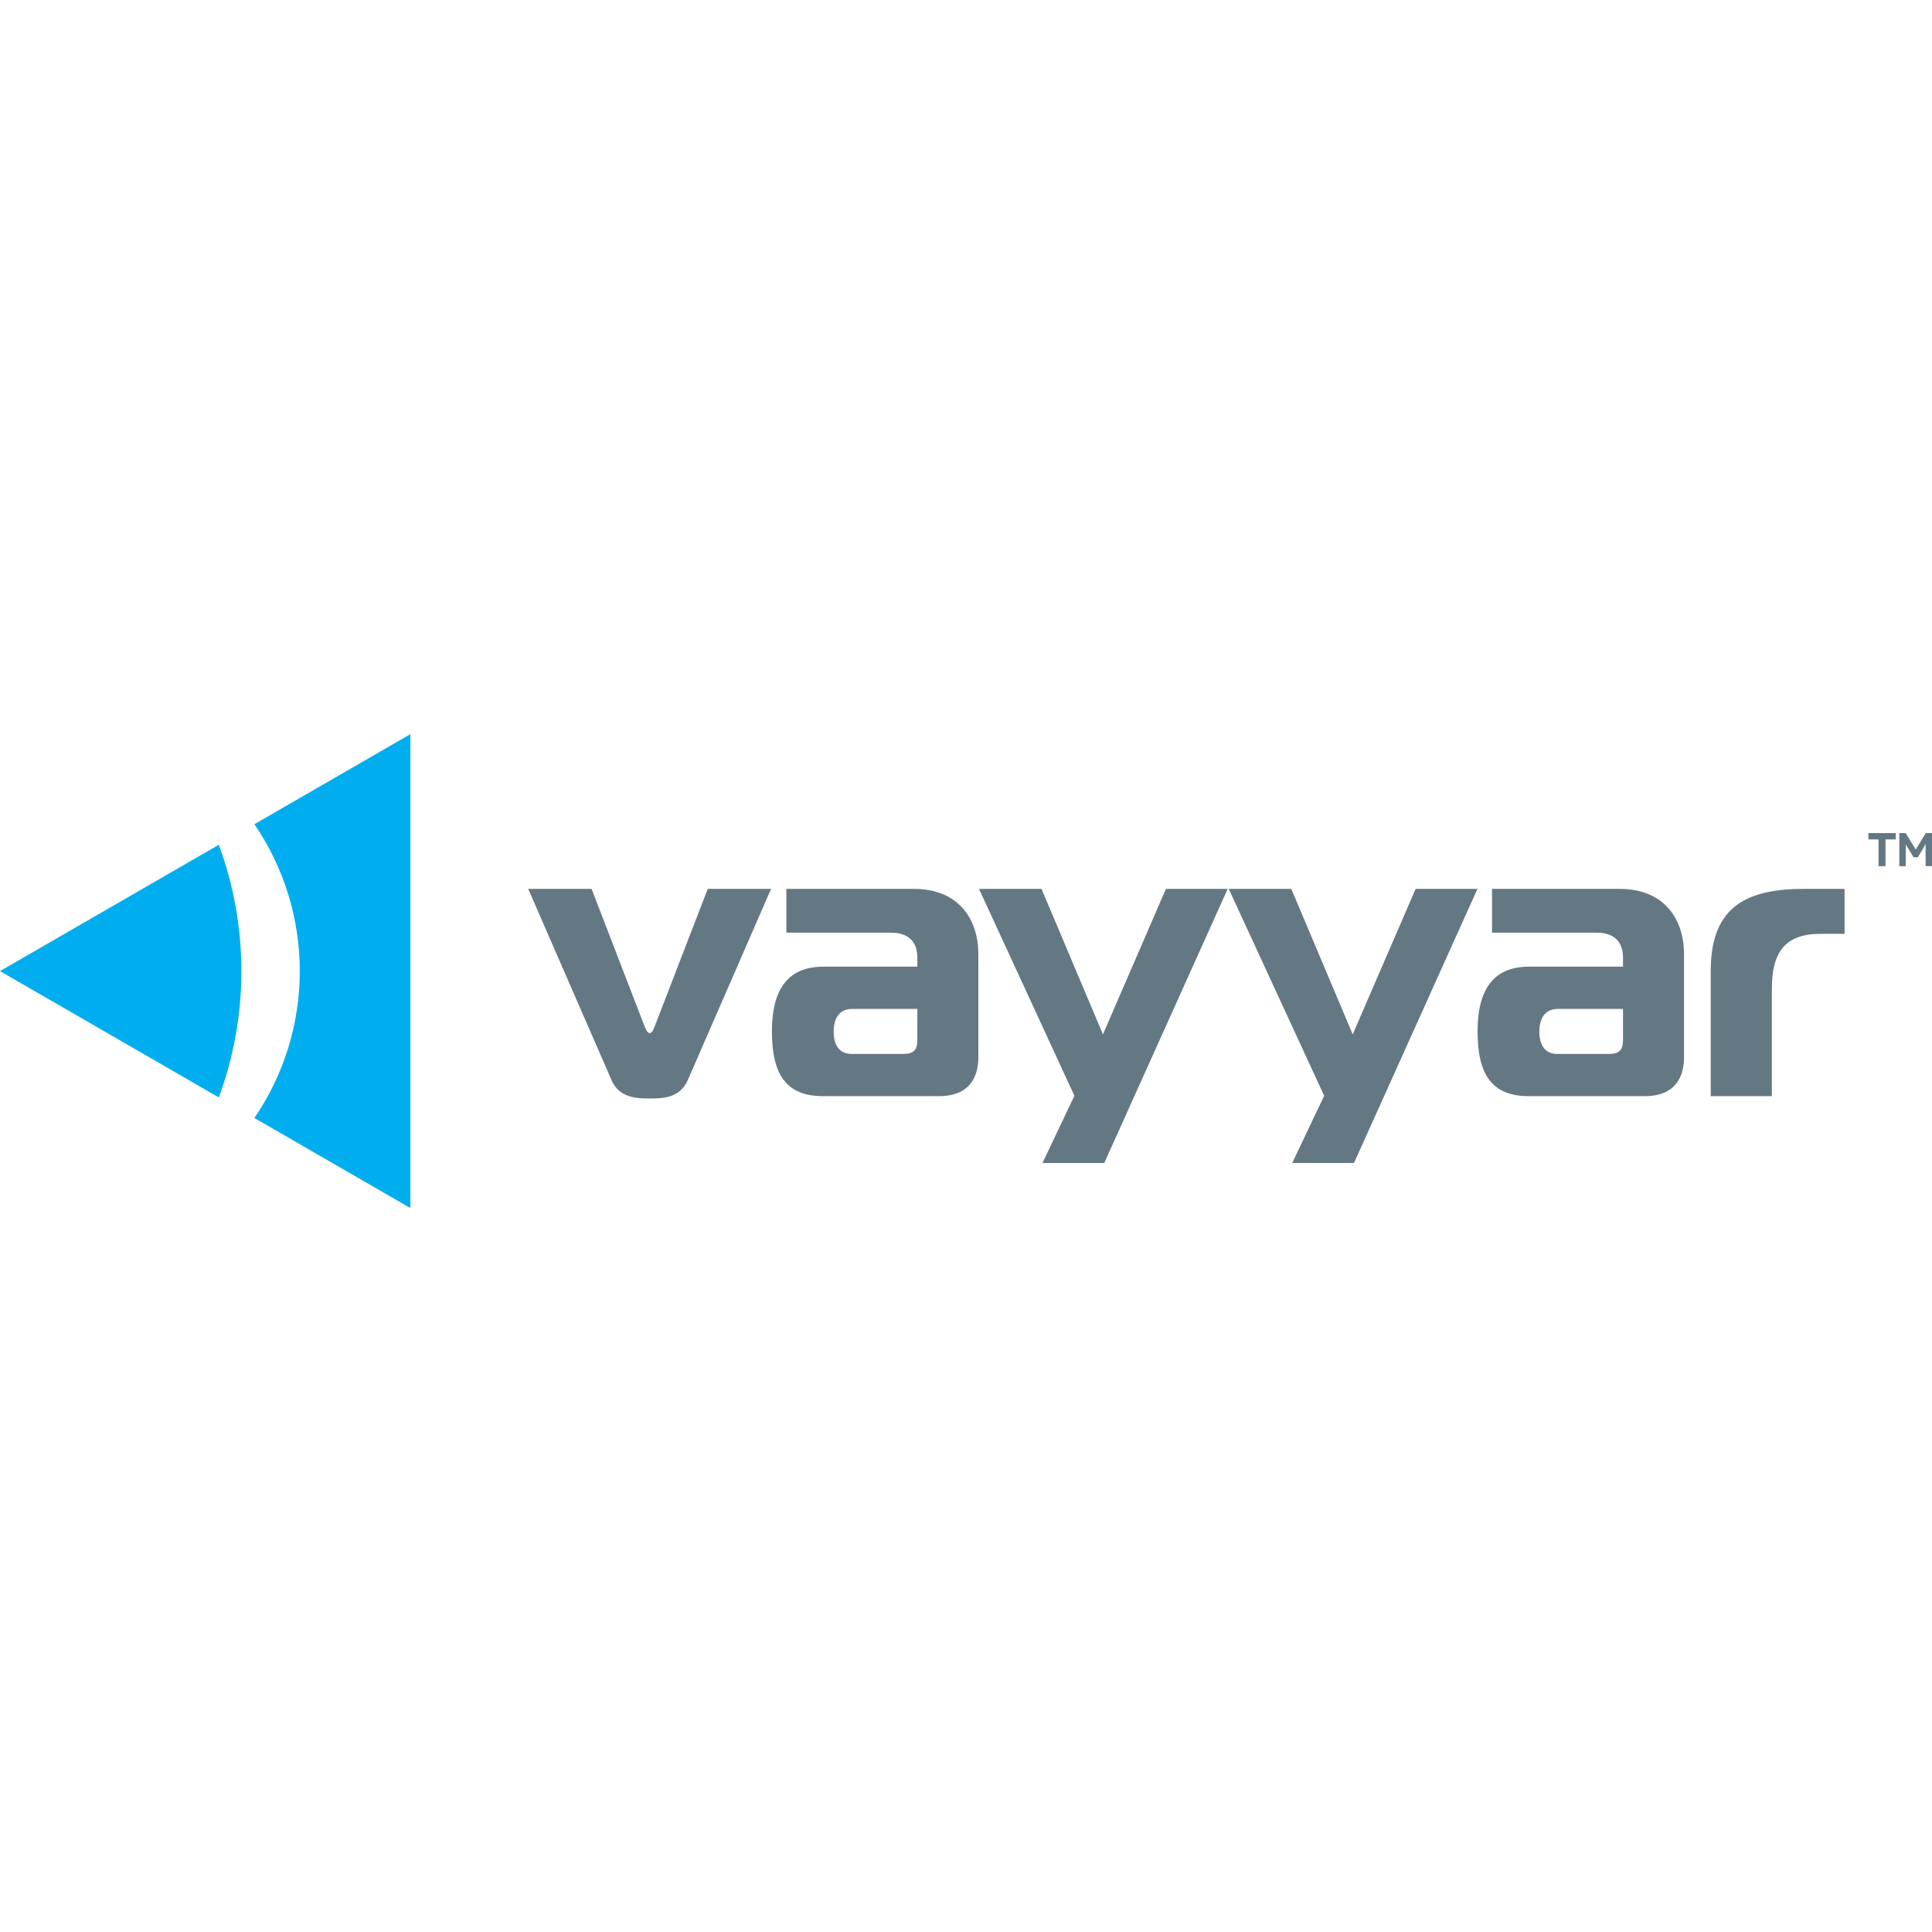 <svg width="100" height="100" viewBox="0 0 100 100" fill="none" xmlns="http://www.w3.org/2000/svg">
<g clip-path="url(#clip0)">
<path d="M88.547 56.737H91.711V51.19C91.711 49.328 92.359 48.336 94.222 48.336H95.475V46.009H93.344C90.186 46.009 88.547 47.101 88.547 50.259V56.737ZM84.007 52.222V53.841C84.007 54.35 83.805 54.551 83.299 54.551H80.607C79.96 54.551 79.676 54.084 79.676 53.396C79.676 52.647 80.021 52.222 80.627 52.222H84.007ZM77.227 46.009V48.276H82.652C83.522 48.276 84.007 48.721 84.007 49.571V50.036H79.129C77.206 50.036 76.478 51.353 76.478 53.376C76.478 55.603 77.206 56.737 79.129 56.737H85.142C86.457 56.737 87.165 56.027 87.165 54.712V49.41C87.165 47.385 85.971 46.009 83.846 46.009H77.227ZM76.473 46.009H73.272L70.016 53.539L66.837 46.009H63.599L68.539 56.717L66.885 60.197H70.082L76.473 46.009ZM63.545 46.009H60.348L57.088 53.539L53.909 46.009H50.673L55.611 56.717L53.958 60.197H57.156L63.545 46.009ZM47.482 52.222V53.841C47.482 54.35 47.28 54.551 46.774 54.551H44.083C43.434 54.551 43.151 54.084 43.151 53.396C43.151 52.647 43.495 52.222 44.102 52.222H47.482ZM40.702 46.009V48.276H46.127C46.996 48.276 47.482 48.721 47.482 49.571V50.036H42.605C40.682 50.036 39.954 51.353 39.954 53.376C39.954 55.603 40.682 56.737 42.605 56.737H48.616C49.931 56.737 50.64 56.027 50.64 54.712V49.41C50.64 47.385 49.446 46.009 47.321 46.009H40.702ZM30.621 46.009H27.341L31.652 55.907C32.058 56.817 32.907 56.858 33.636 56.858C34.365 56.858 35.195 56.817 35.599 55.907L39.91 46.009H36.632L33.899 53.094C33.838 53.235 33.758 53.475 33.636 53.475C33.495 53.475 33.413 53.232 33.352 53.094L30.621 46.009Z" fill="#647883"/>
<path d="M10.069 44.451C6.711 46.389 3.355 48.327 0 50.264C3.774 52.444 7.549 54.623 11.327 56.803C12.883 52.583 12.883 47.946 11.327 43.725L10.069 44.451ZM13.168 42.661C14.699 44.901 15.517 47.551 15.517 50.264C15.517 52.977 14.699 55.627 13.168 57.867L21.241 62.528V38L13.168 42.661Z" fill="#00AEEF"/>
<path d="M99.674 43.121L99.158 43.973L98.638 43.121H98.309V44.834H98.644V43.843V43.709C98.671 43.756 98.697 43.803 98.725 43.846L99.046 44.372H99.265L99.582 43.846C99.611 43.795 99.641 43.74 99.669 43.684V44.829H100.004V43.121H99.674ZM98.122 43.121H96.708V43.449H97.233V44.834H97.594V43.449H98.122V43.121Z" fill="#647883"/>
</g>
<defs>
<clipPath id="clip0">
<rect width="100" height="24.527" fill="white" transform="translate(0 38)"/>
</clipPath>
</defs>
</svg>
